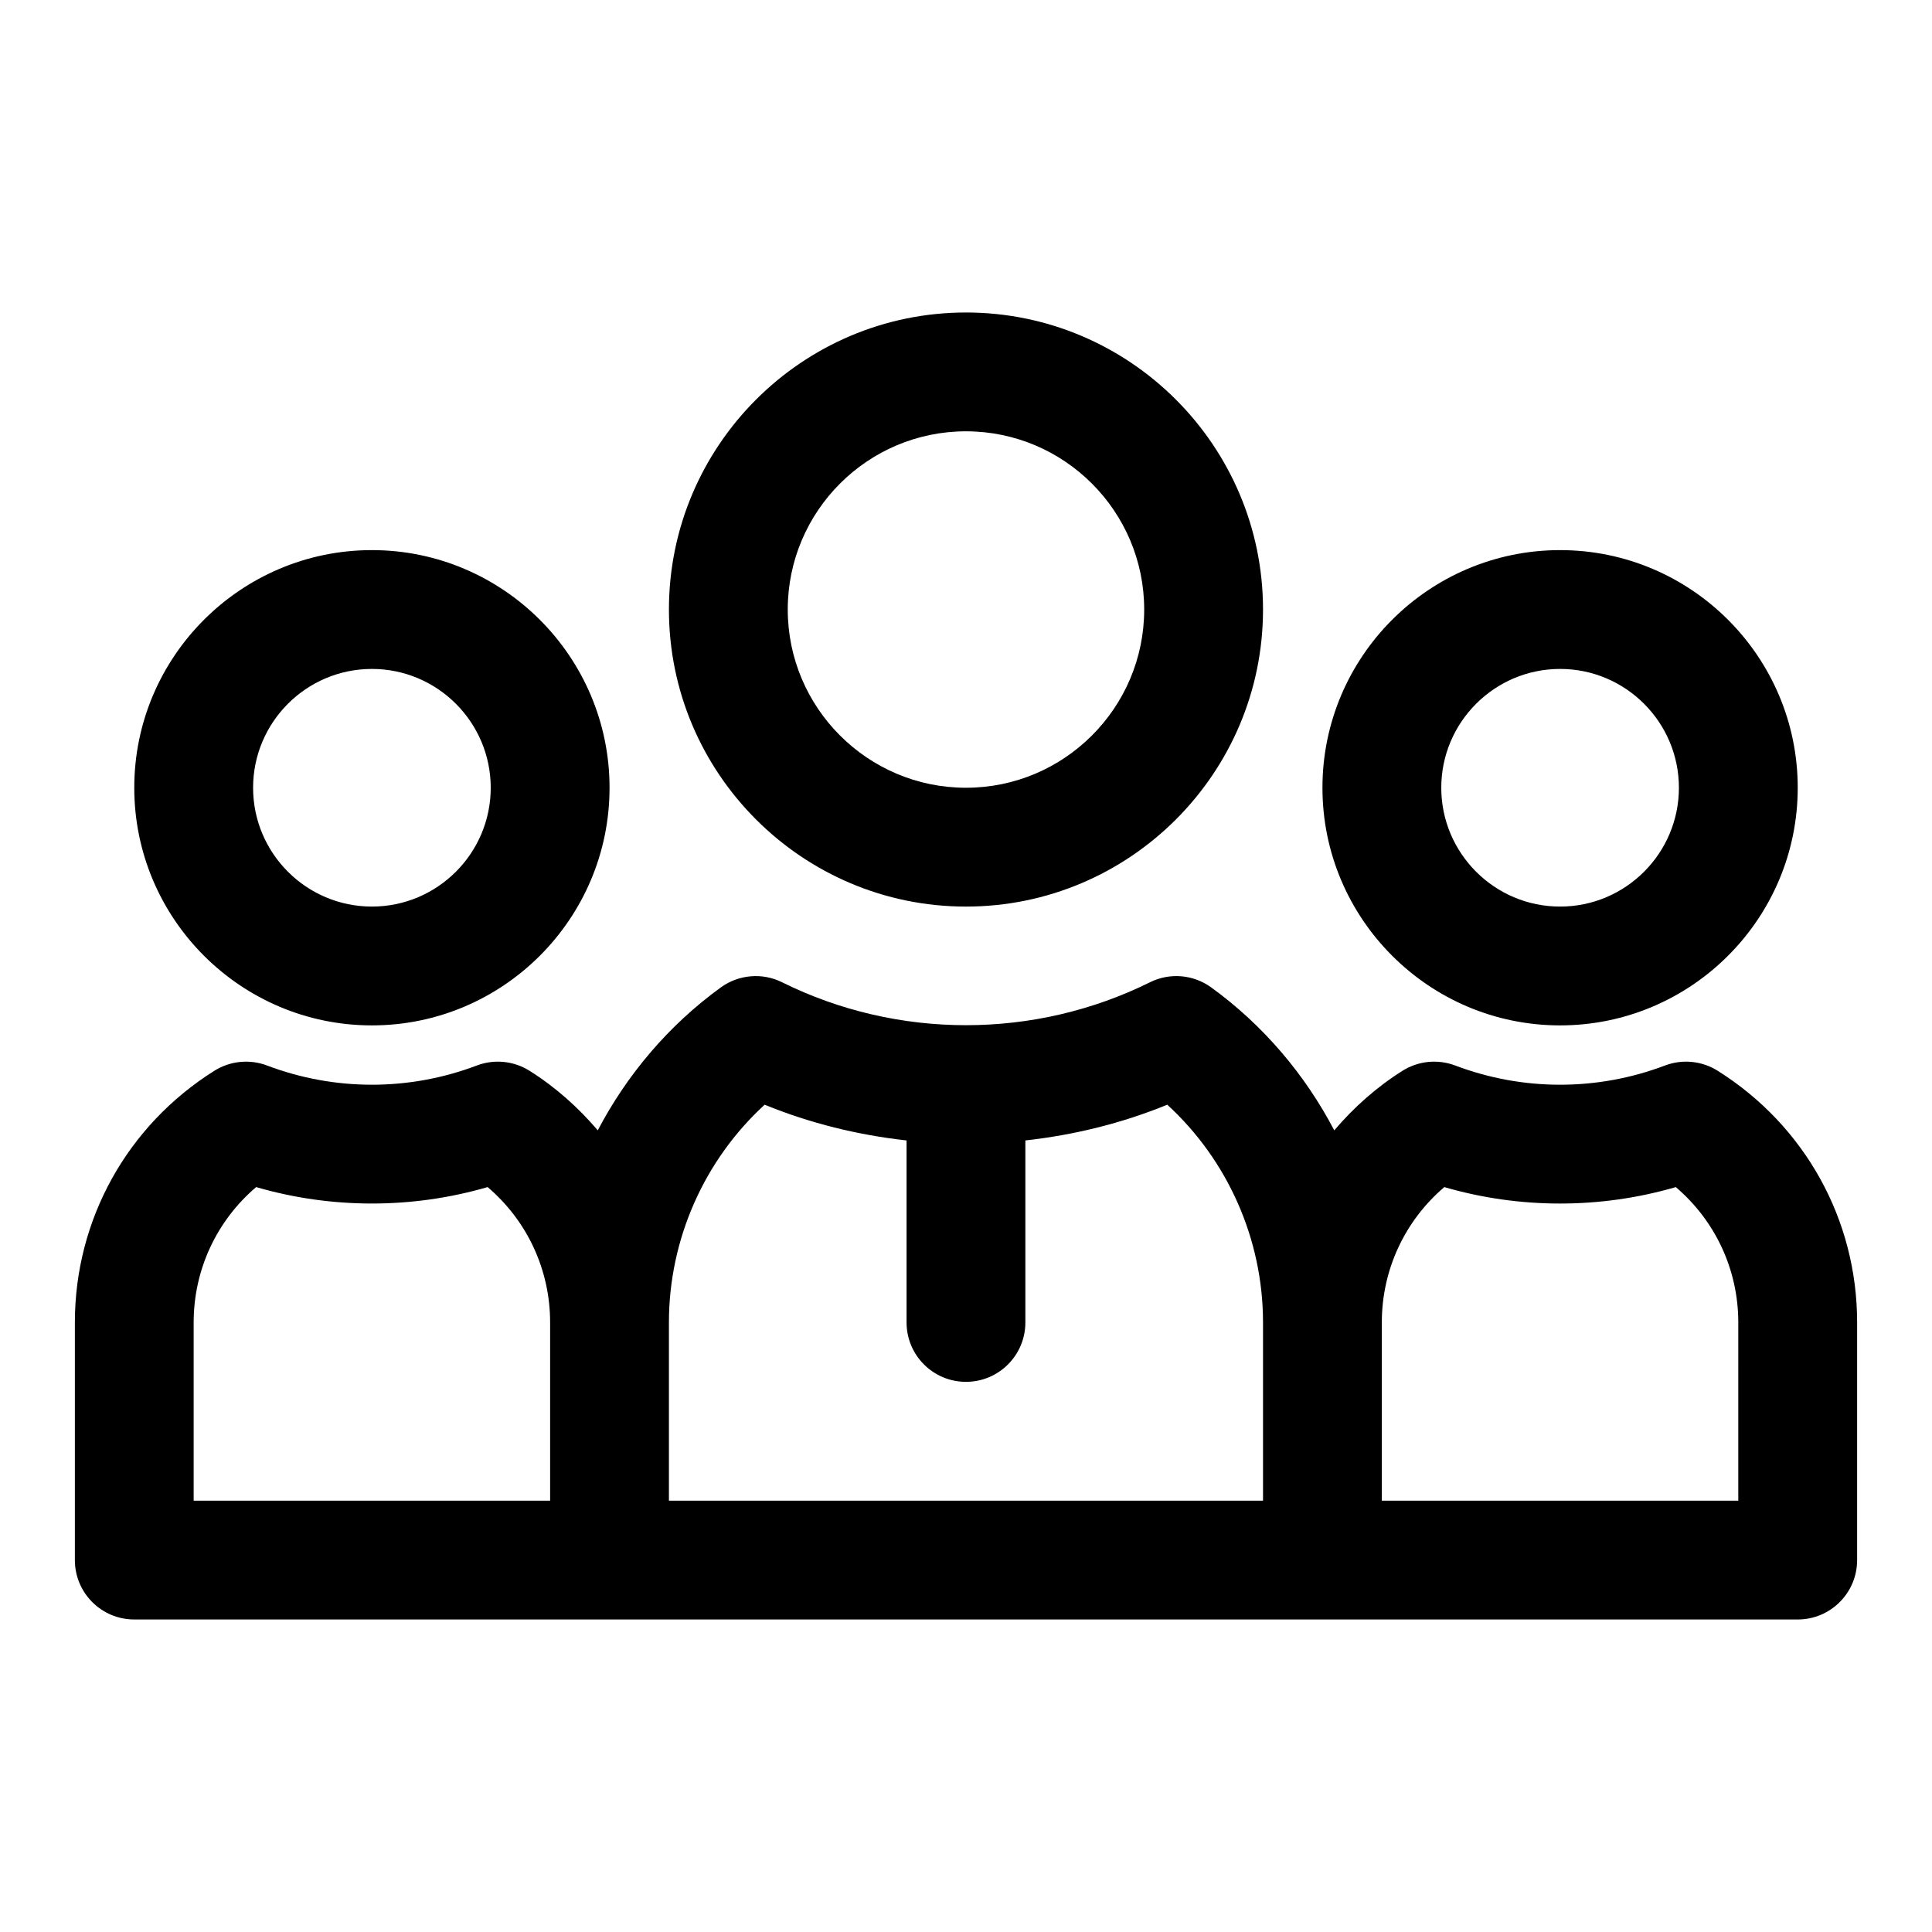 <?xml version="1.0" encoding="UTF-8"?>
<!-- Uploaded to: SVG Repo, www.svgrepo.com, Generator: SVG Repo Mixer Tools -->
<svg fill="#000000" width="800px" height="800px" version="1.1" viewBox="144 144 512 512" xmlns="http://www.w3.org/2000/svg">
 <path d="m242.56 415.74c34.723 0 62.977-28.242 62.977-62.977 0-34.73-28.254-62.977-62.977-62.977s-62.977 28.242-62.977 62.977 28.25 62.977 62.977 62.977zm0-94.465c17.367 0 31.488 14.129 31.488 31.488s-14.121 31.488-31.488 31.488c-17.367 0-31.488-14.129-31.488-31.488s14.121-31.488 31.488-31.488zm314.88 94.465c34.723 0 62.977-28.242 62.977-62.977 0-34.73-28.25-62.977-62.977-62.977-34.723 0-62.977 28.242-62.977 62.977s28.254 62.977 62.977 62.977zm0-94.465c17.367 0 31.488 14.129 31.488 31.488s-14.121 31.488-31.488 31.488-31.488-14.129-31.488-31.488 14.125-31.488 31.488-31.488zm41.762 106.49c-4.184-2.629-9.348-3.137-13.953-1.398-17.926 6.797-37.684 6.797-55.613 0-4.606-1.738-9.77-1.23-13.953 1.398-6.949 4.367-12.945 9.762-18.09 15.789-7.75-14.789-18.797-27.859-32.617-37.883-4.734-3.43-10.992-3.965-16.234-1.352-30.598 15.16-66.883 15.16-97.477 0-5.234-2.613-11.5-2.074-16.234 1.352-13.82 10.023-24.867 23.094-32.617 37.883-5.144-6.027-11.141-11.422-18.09-15.789-4.176-2.629-9.355-3.137-13.953-1.398-17.926 6.797-37.684 6.797-55.613 0-4.59-1.738-9.77-1.23-13.953 1.398-23.141 14.547-36.965 39.484-36.965 66.695v62.977c0 8.703 7.051 15.742 15.742 15.742h440.83c8.695 0 15.742-7.043 15.742-15.742v-62.977c0.008-27.211-13.816-52.148-36.953-66.695zm-403.88 66.695c0-13.961 6.082-26.938 16.559-35.871 19.957 5.812 41.391 5.812 61.348 0 10.48 8.938 16.559 21.914 16.559 35.871v47.23l-94.465 0.004zm125.95 0c0-22.031 9.348-43.02 25.367-57.703 12.055 4.938 24.75 8.043 37.609 9.473v48.23c0 8.703 7.051 15.742 15.742 15.742 8.695 0 15.742-7.043 15.742-15.742v-48.23c12.859-1.43 25.555-4.535 37.605-9.473 16.027 14.688 25.375 35.672 25.375 57.703v47.23l-157.44 0.004zm283.39 47.234h-94.465v-47.23c0-13.961 6.082-26.938 16.559-35.871 19.957 5.812 41.391 5.812 61.348 0 10.477 8.934 16.559 21.91 16.559 35.867zm-204.67-157.44c43.402 0 78.719-35.316 78.719-78.719s-35.316-78.719-78.719-78.719-78.719 35.316-78.719 78.719c-0.004 43.402 35.312 78.719 78.719 78.719zm0-125.95c26.047 0 47.23 21.188 47.23 47.23 0 26.047-21.188 47.23-47.23 47.23-26.047 0-47.23-21.188-47.23-47.23-0.004-26.043 21.184-47.23 47.23-47.23z"/>
</svg>